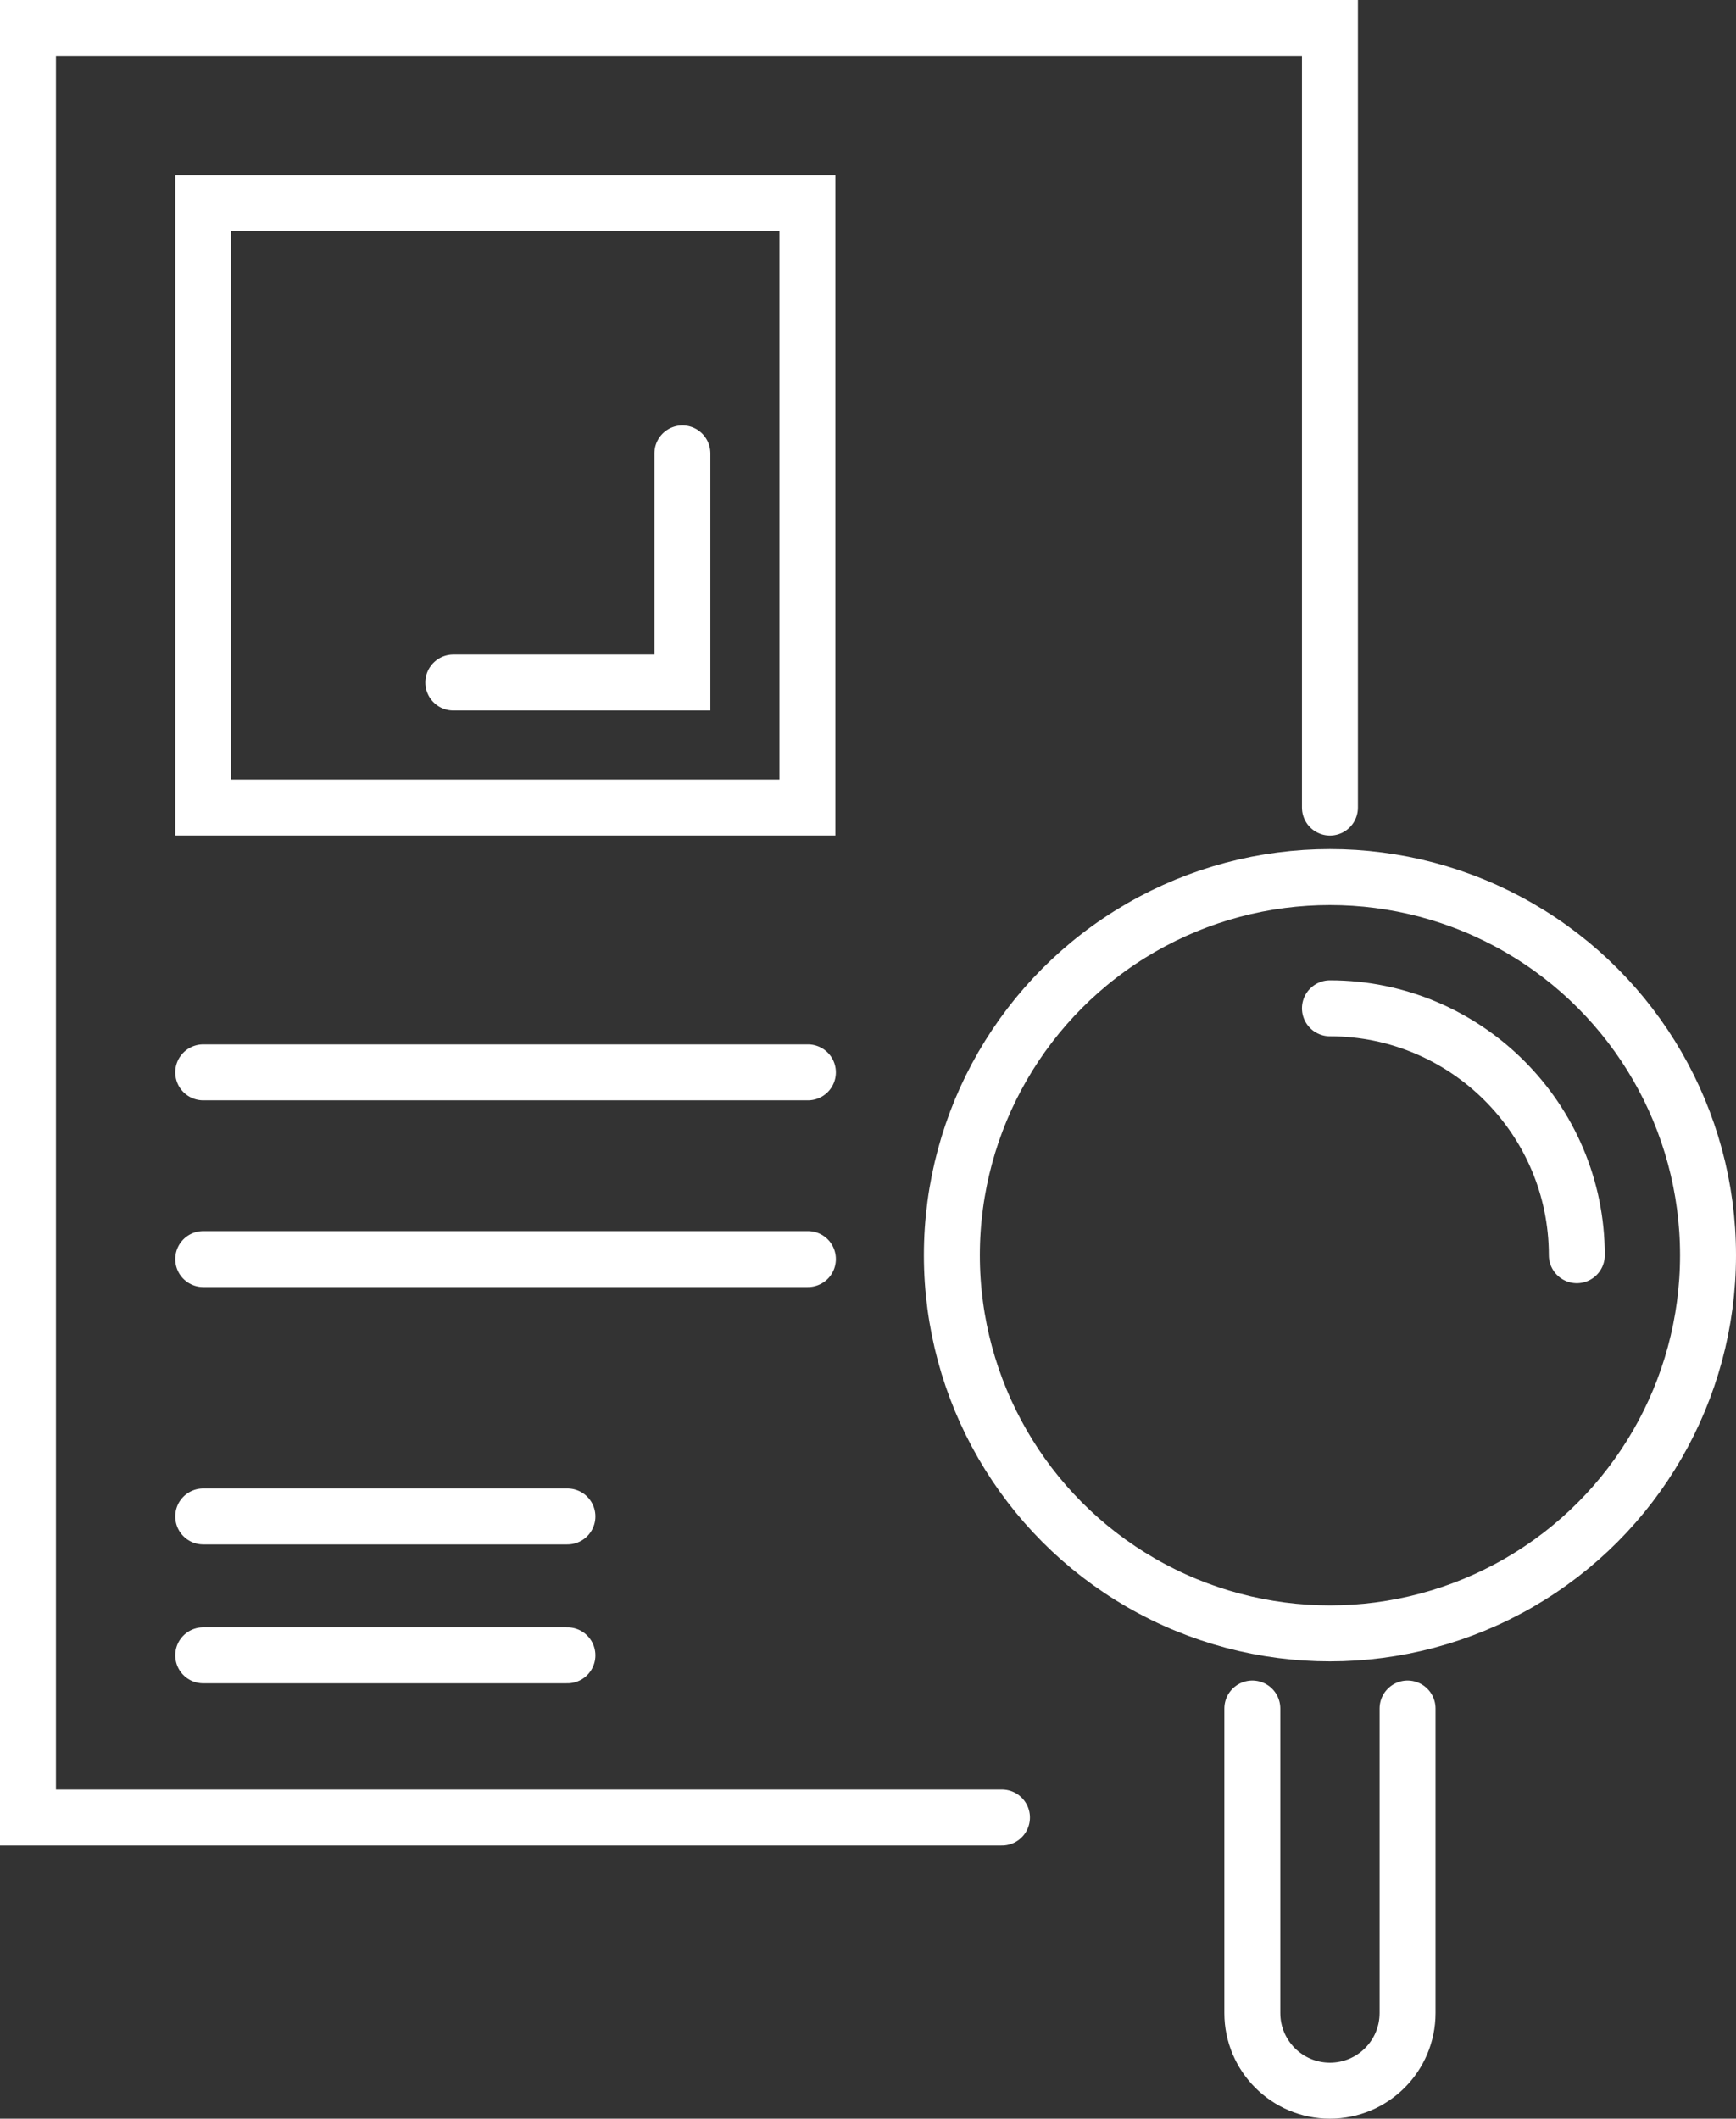<?xml version="1.0" encoding="UTF-8"?>
<svg xmlns="http://www.w3.org/2000/svg" id="Layer_2" width="108.588" height="132.5" viewBox="0 0 108.588 132.5">
  <rect x="0" y="0" width="108.588" height="132.5" fill="#333333" stroke="none"/>
  <g id="Layer_1-2">
    <line x1="35.492" y1="103.522" x2="12.711" y2="103.522" style="fill:none; stroke:#fff; stroke-linecap:round; stroke-miterlimit:10; stroke-width:3.5px;"></line>
    <line x1="35.492" y1="94.837" x2="12.711" y2="94.837" style="fill:none; stroke:#fff; stroke-linecap:round; stroke-miterlimit:10; stroke-width:3.5px;"></line>
    <polyline points="62.673 113.665 1.75 113.665 1.75 1.75 83.189 1.75 83.189 50.506" style="fill:none; stroke:#fff; stroke-linecap:round; stroke-miterlimit:10; stroke-width:3.5px;"></polyline>
    <rect x="12.711" y="12.711" width="37.794" height="37.794" style="fill:none; stroke:#fff; stroke-linecap:round; stroke-miterlimit:10; stroke-width:3.5px;"></rect>
    <line x1="12.711" y1="67.064" x2="50.535" y2="67.064" style="fill:none; stroke:#fff; stroke-linecap:round; stroke-miterlimit:10; stroke-width:3.5px;"></line>
    <line x1="12.711" y1="78.743" x2="50.535" y2="78.743" style="fill:none; stroke:#fff; stroke-linecap:round; stroke-miterlimit:10; stroke-width:3.5px;"></line>
    <polyline points="28.355 42.684 42.684 42.684 42.684 28.355" style="fill:none; stroke:#fff; stroke-linecap:round; stroke-miterlimit:10; stroke-width:3.5px;"></polyline>
    <circle cx="83.189" cy="78.501" r="23.649" style="fill:none; stroke:#fff; stroke-linecap:round; stroke-miterlimit:10; stroke-width:3.5px;"></circle>
    <path d="M83.189,63.059c8.515,0,15.442,6.927,15.442,15.442" style="fill:none; stroke:#fff; stroke-linecap:round; stroke-miterlimit:10; stroke-width:3.5px;"></path>
    <path d="M78.334,106.848v19.047c0,2.681,2.174,4.855,4.855,4.855h0c2.681,0,4.855-2.174,4.855-4.855v-19.047" style="fill:none; stroke:#fff; stroke-linecap:round; stroke-miterlimit:10; stroke-width:3.5px;"></path>
  </g>
</svg>
